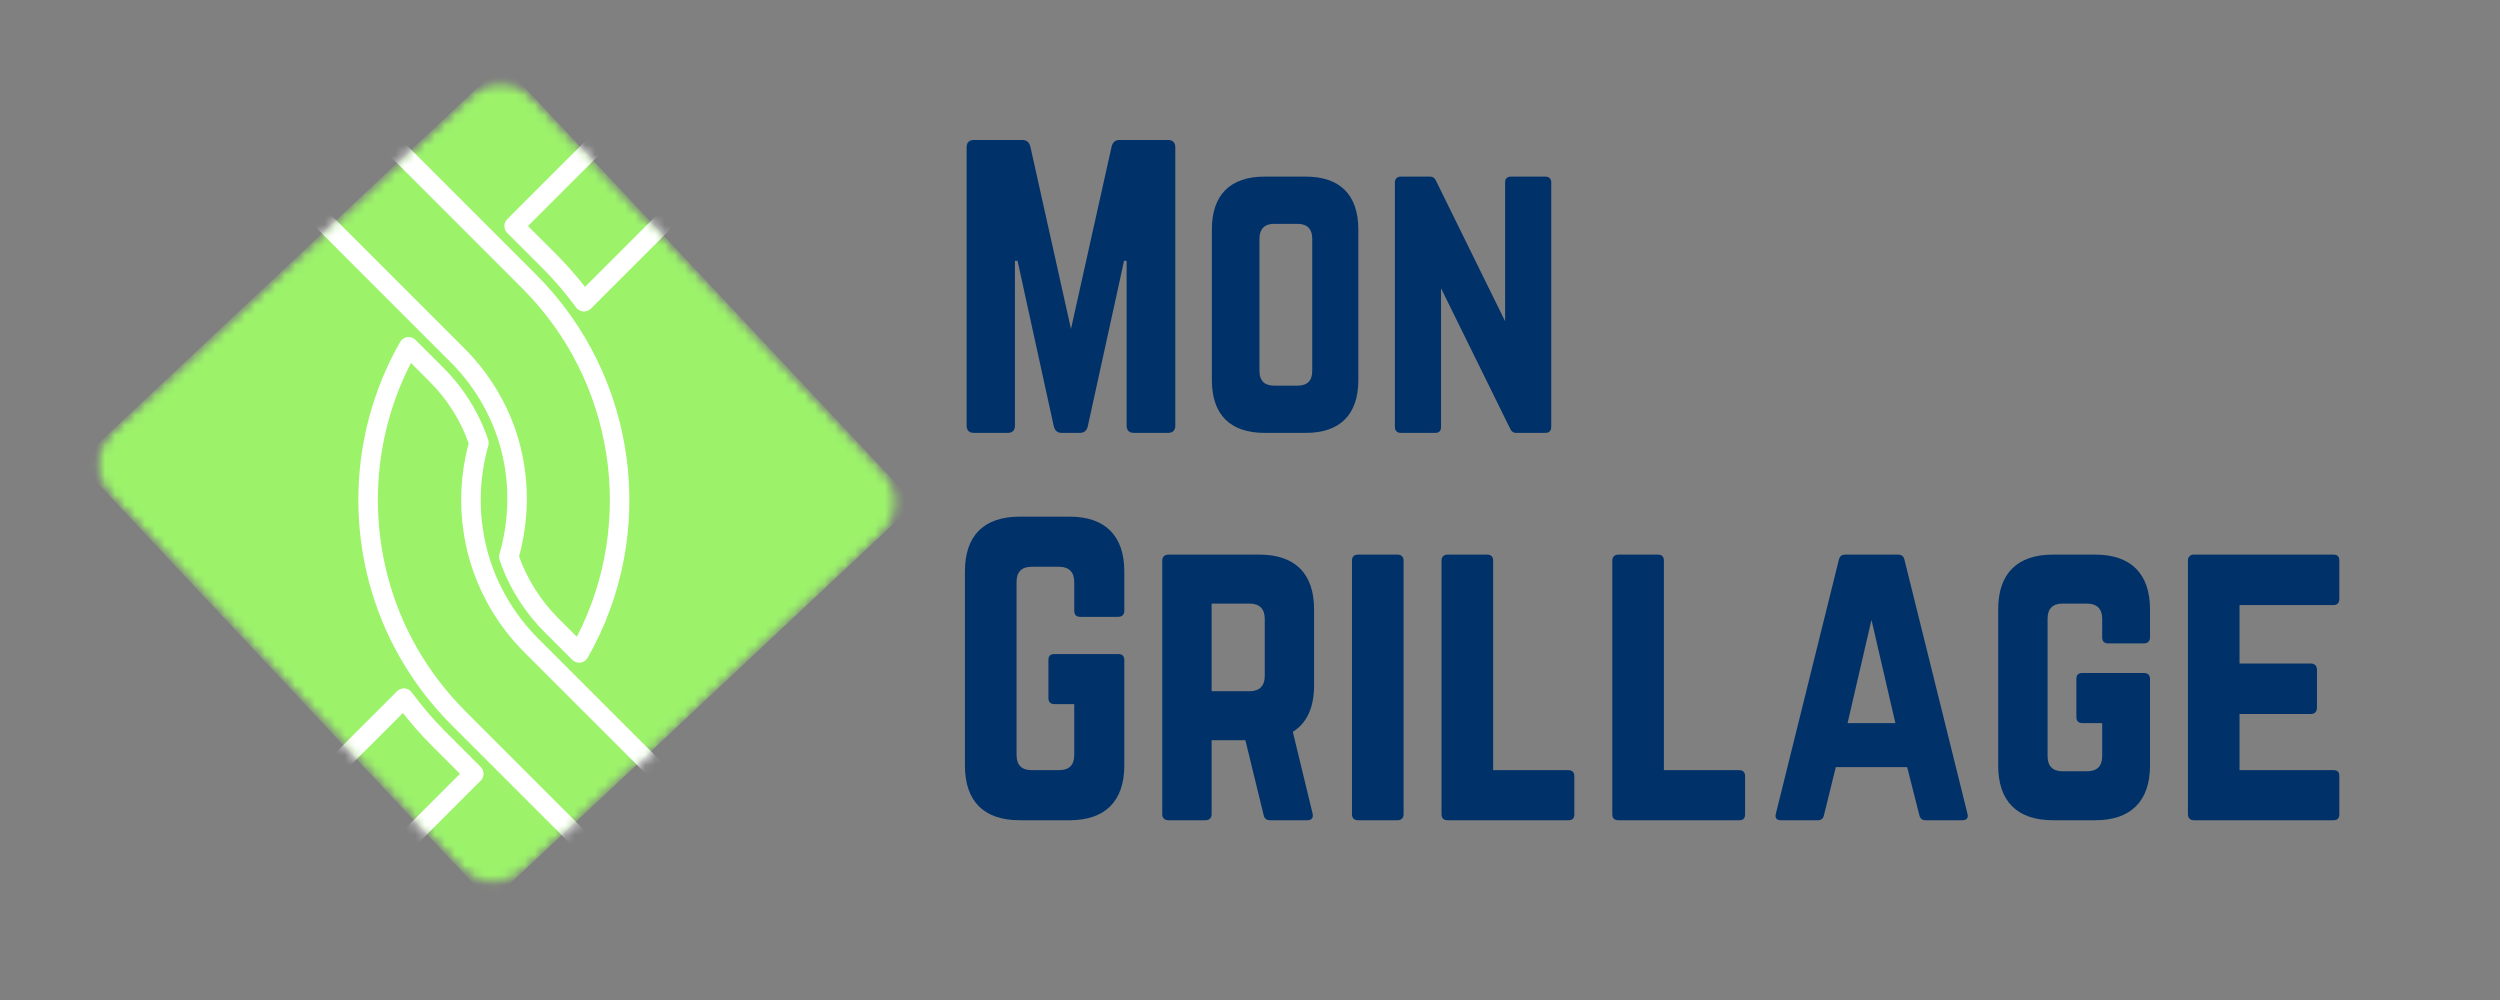 <svg width="250" height="100" viewBox="0 0 250 100" fill="none" xmlns="http://www.w3.org/2000/svg">
<rect x="0" y="0" width="250" height="100" fill="#808080" stroke="none"/>
<path d="M111.968 13.998C111.525 13.998 111.27 14.222 111.161 14.659L107.098 32.894L103.036 14.659C102.926 14.222 102.666 13.998 102.228 13.998H97.395C96.921 13.998 96.661 14.258 96.661 14.732V42.555C96.661 43.035 96.921 43.29 97.395 43.29H100.765C101.239 43.29 101.494 43.035 101.494 42.555V26.081H101.754L105.379 42.628C105.489 43.071 105.744 43.29 106.181 43.29H107.978C108.416 43.29 108.671 43.071 108.78 42.628L112.405 26.081H112.661V42.555C112.661 43.035 112.921 43.29 113.395 43.29H116.801C117.275 43.29 117.53 43.035 117.53 42.555V14.732C117.53 14.258 117.275 13.998 116.801 13.998H111.968Z" fill="#003169"/>
<path d="M121.187 38.019C121.187 41.462 123.02 43.29 126.463 43.29H130.562C134.004 43.29 135.832 41.462 135.832 38.019V22.936C135.832 19.493 134.004 17.66 130.562 17.66H126.463C123.02 17.66 121.187 19.493 121.187 22.936V38.019ZM127.416 38.566C126.463 38.566 125.947 38.092 125.947 37.102V23.847C125.947 22.899 126.463 22.384 127.416 22.384H129.754C130.707 22.384 131.223 22.899 131.223 23.847V37.102C131.223 38.092 130.707 38.566 129.754 38.566H127.416Z" fill="#003169"/>
<path d="M151.099 17.66C150.698 17.66 150.51 17.878 150.51 18.248V32.123L143.63 18.139C143.484 17.805 143.302 17.66 142.968 17.66H140.078C139.713 17.66 139.489 17.878 139.489 18.248V42.706C139.489 43.071 139.713 43.29 140.078 43.29H143.521C143.922 43.29 144.104 43.071 144.104 42.706V28.826L150.989 42.816C151.135 43.144 151.317 43.29 151.646 43.29H154.541C154.906 43.29 155.125 43.071 155.125 42.706V18.248C155.125 17.878 154.906 17.66 154.541 17.66H151.099Z" fill="#003169"/>
<path d="M96.493 76.561C96.493 80.129 98.394 82.024 101.962 82.024H106.967C110.498 82.024 112.431 80.129 112.431 76.561V66.009C112.431 65.592 112.207 65.405 111.826 65.405H105.451C105.035 65.405 104.842 65.592 104.842 66.009V69.806C104.842 70.186 105.035 70.41 105.451 70.41H107.425V75.498C107.425 76.524 106.894 77.014 105.905 77.014H103.175C102.186 77.014 101.655 76.524 101.655 75.498V58.191C101.655 57.207 102.149 56.675 103.175 56.675H105.905C106.894 56.675 107.425 57.207 107.425 58.191V61.077C107.425 61.457 107.613 61.686 108.03 61.686H111.826C112.207 61.686 112.431 61.457 112.431 61.077V57.129C112.431 53.561 110.498 51.665 106.967 51.665H101.962C98.394 51.665 96.493 53.561 96.493 57.129V76.561Z" fill="#003169"/>
<path d="M131.407 60.925C131.407 57.358 129.506 55.462 125.944 55.462H116.834C116.454 55.462 116.225 55.686 116.225 56.066V81.415C116.225 81.795 116.454 82.024 116.834 82.024H120.553C120.933 82.024 121.163 81.795 121.163 81.415V74.019H124.538L126.361 81.493C126.433 81.837 126.626 82.024 127.006 82.024H130.725C131.142 82.024 131.366 81.795 131.256 81.342L129.282 73.181C130.683 72.311 131.407 70.754 131.407 68.55V60.925ZM121.163 69.123V60.358H124.954C125.944 60.358 126.475 60.889 126.475 61.873V67.603C126.475 68.592 125.944 69.123 124.954 69.123H121.163Z" fill="#003169"/>
<path d="M135.807 82.024C135.39 82.024 135.198 81.795 135.198 81.415V56.066C135.198 55.686 135.39 55.462 135.807 55.462H139.755C140.135 55.462 140.359 55.686 140.359 56.066V81.415C140.359 81.795 140.135 82.024 139.755 82.024H135.807Z" fill="#003169"/>
<path d="M149.314 77.014H156.83C157.247 77.014 157.434 77.243 157.434 77.623V81.415C157.434 81.837 157.247 82.024 156.83 82.024H144.762C144.382 82.024 144.153 81.837 144.153 81.415V56.066C144.153 55.686 144.382 55.462 144.762 55.462H148.71C149.127 55.462 149.314 55.686 149.314 56.066V77.014Z" fill="#003169"/>
<path d="M166.39 77.014H173.906C174.322 77.014 174.51 77.243 174.51 77.623V81.415C174.51 81.837 174.322 82.024 173.906 82.024H161.838C161.458 82.024 161.229 81.837 161.229 81.415V56.066C161.229 55.686 161.458 55.462 161.838 55.462H165.786C166.202 55.462 166.39 55.686 166.39 56.066V77.014Z" fill="#003169"/>
<path d="M196.216 82.024C196.674 82.024 196.861 81.795 196.747 81.379L190.45 55.993C190.372 55.613 190.148 55.462 189.804 55.462H184.528C184.189 55.462 183.96 55.613 183.882 55.993L177.585 81.379C177.471 81.795 177.658 82.024 178.08 82.024H181.799C182.137 82.024 182.33 81.837 182.403 81.493L183.58 76.712H190.716L191.929 81.493C192.007 81.837 192.195 82.024 192.538 82.024H196.216ZM189.538 72.311H184.757L187.148 61.988L189.538 72.311Z" fill="#003169"/>
<path d="M199.819 76.561C199.819 80.129 201.72 82.024 205.288 82.024H209.538C213.064 82.024 215.002 80.129 215.002 76.561V67.91C215.002 67.488 214.772 67.3 214.392 67.3H208.246C207.83 67.3 207.637 67.488 207.637 67.91V71.701C207.637 72.082 207.83 72.311 208.246 72.311H210.22V75.613C210.22 76.634 209.689 77.129 208.7 77.129H206.272C205.288 77.129 204.757 76.634 204.757 75.613V61.873C204.757 60.889 205.246 60.358 206.272 60.358H208.7C209.689 60.358 210.22 60.889 210.22 61.873V63.733C210.22 64.113 210.408 64.342 210.825 64.342H214.392C214.772 64.342 215.002 64.113 215.002 63.733V60.925C215.002 57.358 213.064 55.462 209.538 55.462H205.288C201.72 55.462 199.819 57.358 199.819 60.925V76.561Z" fill="#003169"/>
<path d="M233.933 56.066C233.933 55.686 233.782 55.462 233.328 55.462H219.365C219.021 55.462 218.792 55.686 218.792 56.066V81.415C218.792 81.795 219.021 82.024 219.365 82.024H233.328C233.782 82.024 233.933 81.795 233.933 81.415V77.623C233.933 77.207 233.782 77.014 233.328 77.014H223.953V71.399H231.089C231.469 71.399 231.698 71.17 231.698 70.754V66.998C231.698 66.582 231.469 66.353 231.089 66.353H223.953V60.509H233.328C233.782 60.509 233.933 60.243 233.933 59.863V56.066Z" fill="#003169"/>
<mask id="mask0_284_1867" style="mask-type:luminance" maskUnits="userSpaceOnUse" x="9" y="8" width="82" height="82">
<path d="M9.334 8H90.667V89.333H9.334V8Z" fill="white"/>
</mask>
<g mask="url(#mask0_284_1867)">
<mask id="mask1_284_1867" style="mask-type:luminance" maskUnits="userSpaceOnUse" x="7" y="6" width="85" height="85">
<path d="M50.266 6.401L91.662 50.516L49.203 90.359L7.808 46.239L50.266 6.401Z" fill="white"/>
</mask>
<g mask="url(#mask1_284_1867)">
<mask id="mask2_284_1867" style="mask-type:luminance" maskUnits="userSpaceOnUse" x="9" y="8" width="81" height="81">
<path d="M53.678 10.036L88.099 46.719C89.006 47.687 89.49 48.969 89.448 50.291C89.401 51.614 88.839 52.864 87.875 53.771L52.688 86.786C51.724 87.687 50.438 88.177 49.12 88.13C47.797 88.088 46.547 87.526 45.641 86.562L11.219 49.875C10.313 48.911 9.828 47.625 9.87 46.307C9.912 44.984 10.479 43.734 11.443 42.828L46.631 9.812C47.594 8.906 48.875 8.422 50.198 8.463C51.521 8.505 52.771 9.073 53.678 10.036Z" fill="white"/>
</mask>
<g mask="url(#mask2_284_1867)">
<path d="M50.266 6.401L91.505 50.354L49.047 90.193L7.808 46.239L50.266 6.401Z" fill="#9CF36A"/>
</g>
</g>
</g>
<mask id="mask3_284_1867" style="mask-type:luminance" maskUnits="userSpaceOnUse" x="25" y="54" width="32" height="32">
<path d="M37.769 54L56.738 74.596L44.685 85.696L25.716 65.1L37.769 54Z" fill="white"/>
</mask>
<g mask="url(#mask3_284_1867)">
<path d="M30.713 95.016C30.453 95.016 30.208 94.912 30.026 94.729L22.75 87.453C22.567 87.271 22.463 87.021 22.463 86.766C22.463 86.505 22.567 86.255 22.75 86.073L39.703 69.125C39.906 68.922 40.182 68.818 40.469 68.839C40.75 68.865 41.01 69.005 41.182 69.24C42.187 70.615 43.312 71.932 44.521 73.141L48.068 76.688C48.448 77.068 48.448 77.688 48.068 78.068L31.406 94.729C31.219 94.912 30.974 95.016 30.713 95.016ZM24.817 86.766L30.713 92.662L45.995 77.38L43.141 74.526C42.13 73.51 41.172 72.427 40.291 71.297L24.817 86.766Z" fill="white"/>
</g>
<mask id="mask4_284_1867" style="mask-type:luminance" maskUnits="userSpaceOnUse" x="20" y="12" width="60" height="60">
<path d="M20.885 34.225L43.366 12.88L79.056 50.469L56.575 71.814L20.885 34.225Z" fill="white"/>
</mask>
<g mask="url(#mask4_284_1867)">
<path d="M57.922 66.271C57.661 66.271 57.411 66.167 57.229 65.984L54.453 63.208C52.422 61.172 50.87 58.677 49.958 55.99C49.896 55.802 49.891 55.599 49.948 55.411C50.984 51.792 50.995 48.036 49.99 44.536L49.755 43.776C48.786 40.906 47.198 38.359 45.042 36.198L22.75 13.906C22.37 13.526 22.37 12.912 22.75 12.526L30.026 5.255C30.208 5.073 30.453 4.969 30.713 4.969C30.974 4.969 31.219 5.073 31.406 5.255L53.63 27.479C63.75 37.599 65.859 53.349 58.766 65.776C58.615 66.042 58.349 66.219 58.052 66.26C58.005 66.266 57.964 66.271 57.922 66.271ZM51.906 55.646C52.729 57.943 54.083 60.078 55.833 61.828L57.688 63.677C63.594 52.198 61.443 38.052 52.25 28.859L30.713 7.323L24.818 13.219L46.422 34.818C48.797 37.198 50.542 40.005 51.609 43.167C51.609 43.177 51.615 43.188 51.62 43.193L51.859 43.984C52.943 47.75 52.958 51.771 51.906 55.646Z" fill="white"/>
</g>
<mask id="mask5_284_1867" style="mask-type:luminance" maskUnits="userSpaceOnUse" x="17" y="22" width="65" height="66">
<path d="M17 49.348L47.048 22L81.825 60.21L51.776 87.558L17 49.348Z" fill="white"/>
</mask>
<g mask="url(#mask5_284_1867)">
<path d="M68.078 95.016C67.818 95.016 67.573 94.911 67.391 94.729L45.162 72.505C43.146 70.49 41.417 68.229 40.016 65.781C37.281 61.016 35.834 55.552 35.834 49.989C35.834 44.427 37.281 38.969 40.016 34.198C40.167 33.932 40.432 33.755 40.734 33.714C41.037 33.677 41.339 33.776 41.552 33.995L44.334 36.771C46.386 38.828 47.896 41.255 48.818 43.984C48.88 44.172 48.886 44.375 48.828 44.568C48.328 46.323 48.073 48.146 48.073 49.989C48.073 51.833 48.328 53.656 48.828 55.411C49.734 58.578 51.459 61.495 53.813 63.849L76.042 86.073C76.422 86.453 76.422 87.073 76.042 87.453L68.766 94.729C68.584 94.911 68.339 95.016 68.078 95.016ZM41.094 36.297C38.927 40.495 37.787 45.203 37.787 49.989C37.787 55.214 39.141 60.339 41.709 64.812C43.026 67.109 44.651 69.234 46.542 71.125L68.078 92.661L73.969 86.766L52.432 65.229C49.844 62.641 47.953 59.432 46.953 55.953C46.401 54.021 46.12 52.016 46.12 49.995C46.12 48.073 46.375 46.172 46.87 44.333C46.042 42 44.724 39.927 42.953 38.156L41.094 36.297Z" fill="white"/>
</g>
<mask id="mask6_284_1867" style="mask-type:luminance" maskUnits="userSpaceOnUse" x="44" y="12" width="24" height="24">
<path d="M44.949 23.69L56.366 12.962L67.322 24.622L55.905 35.351L44.949 23.69Z" fill="white"/>
</mask>
<g mask="url(#mask6_284_1867)">
<path d="M58.395 31.146C58.37 31.146 58.343 31.146 58.323 31.146C58.036 31.125 57.776 30.979 57.609 30.745C56.604 29.37 55.484 28.052 54.27 26.838L50.724 23.297C50.343 22.917 50.343 22.297 50.724 21.917L67.385 5.255C67.573 5.073 67.817 4.969 68.078 4.969C68.338 4.969 68.583 5.073 68.77 5.255L76.041 12.531C76.422 12.912 76.422 13.526 76.041 13.912L59.088 30.865C58.901 31.047 58.656 31.146 58.395 31.146ZM52.797 22.604L55.651 25.458C56.666 26.474 57.62 27.557 58.5 28.688L73.968 13.219L68.078 7.323L52.797 22.604Z" fill="white"/>
</g>
</svg>
